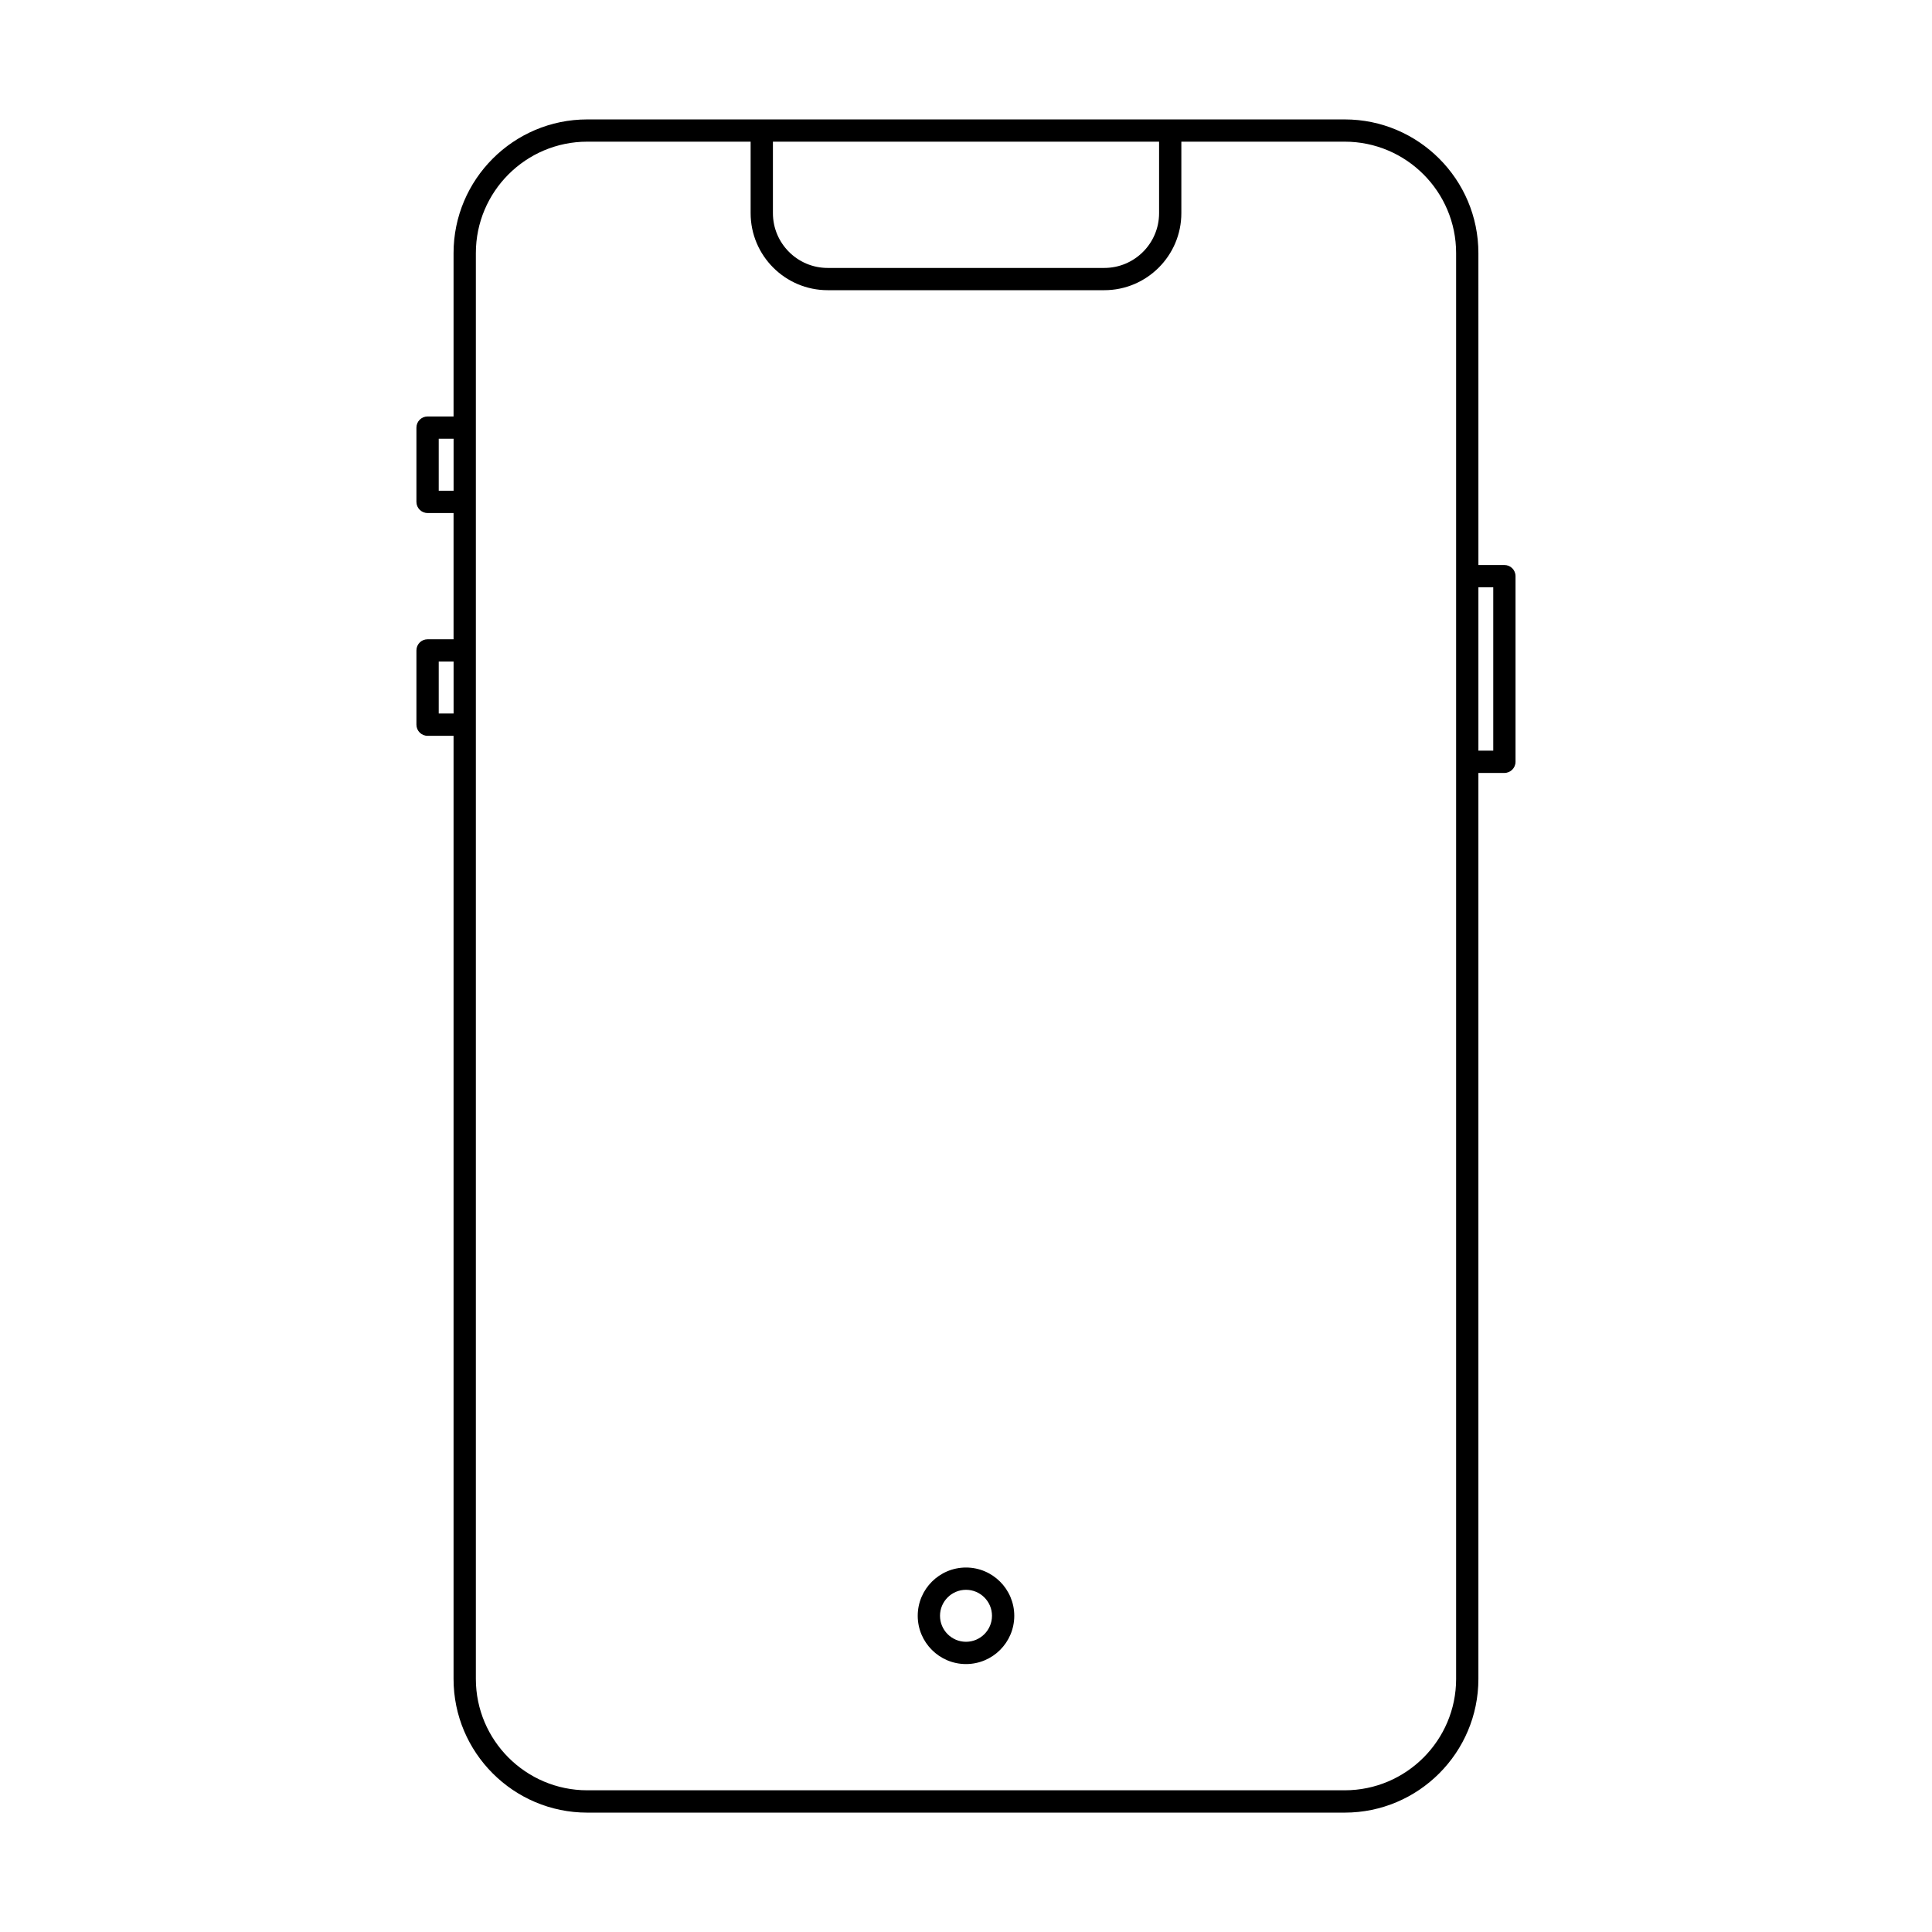 <?xml version="1.0" encoding="UTF-8"?>
<!-- Uploaded to: SVG Repo, www.svgrepo.com, Generator: SVG Repo Mixer Tools -->
<svg fill="#000000" width="800px" height="800px" version="1.1" viewBox="144 144 512 512" xmlns="http://www.w3.org/2000/svg">
 <g>
  <path d="m542.68 293.73h-6.887l-0.004-82.656c0-19.535-15.891-35.426-35.426-35.426h-200.74c-19.535 0-35.426 15.891-35.426 35.426v43.297h-6.887c-1.629 0-2.953 1.32-2.953 2.953v19.68c0 1.629 1.32 2.953 2.953 2.953h6.887v33.457h-6.887c-1.629 0-2.953 1.32-2.953 2.953v19.68c0 1.629 1.32 2.953 2.953 2.953h6.887v249.94c0 19.535 15.891 35.426 35.426 35.426h200.74c19.535 0 35.426-15.891 35.426-35.426v-240.1h6.887c1.629 0 2.953-1.32 2.953-2.953v-49.199c0.004-1.633-1.32-2.953-2.949-2.953zm-91.512-112.18v18.941c0 8.004-6.512 14.516-14.516 14.516h-73.309c-8.004 0-14.512-6.512-14.512-14.516v-18.941zm-190.9 92.496v-13.777h3.938v13.777zm0 59.039v-13.777h3.938v13.777zm269.62 255.84c0 16.277-13.242 29.52-29.52 29.52h-200.74c-16.277 0-29.52-13.242-29.52-29.52v-377.86c0-16.277 13.242-29.52 29.52-29.52h43.297v18.941c0 11.258 9.16 20.418 20.418 20.418h73.309c11.258 0 20.418-9.16 20.418-20.418v-18.941h43.297c16.277 0 29.52 13.242 29.52 29.52v377.86zm9.84-246h-3.938v-43.297h3.938z"/>
  <path d="m400 559.41c-7.055 0-12.793 5.738-12.793 12.793 0 7.055 5.738 12.793 12.793 12.793s12.793-5.738 12.793-12.793c-0.004-7.055-5.742-12.793-12.793-12.793zm0 19.68c-3.797 0-6.887-3.09-6.887-6.887s3.09-6.887 6.887-6.887 6.887 3.09 6.887 6.887-3.09 6.887-6.887 6.887z"/>
 </g>
</svg>